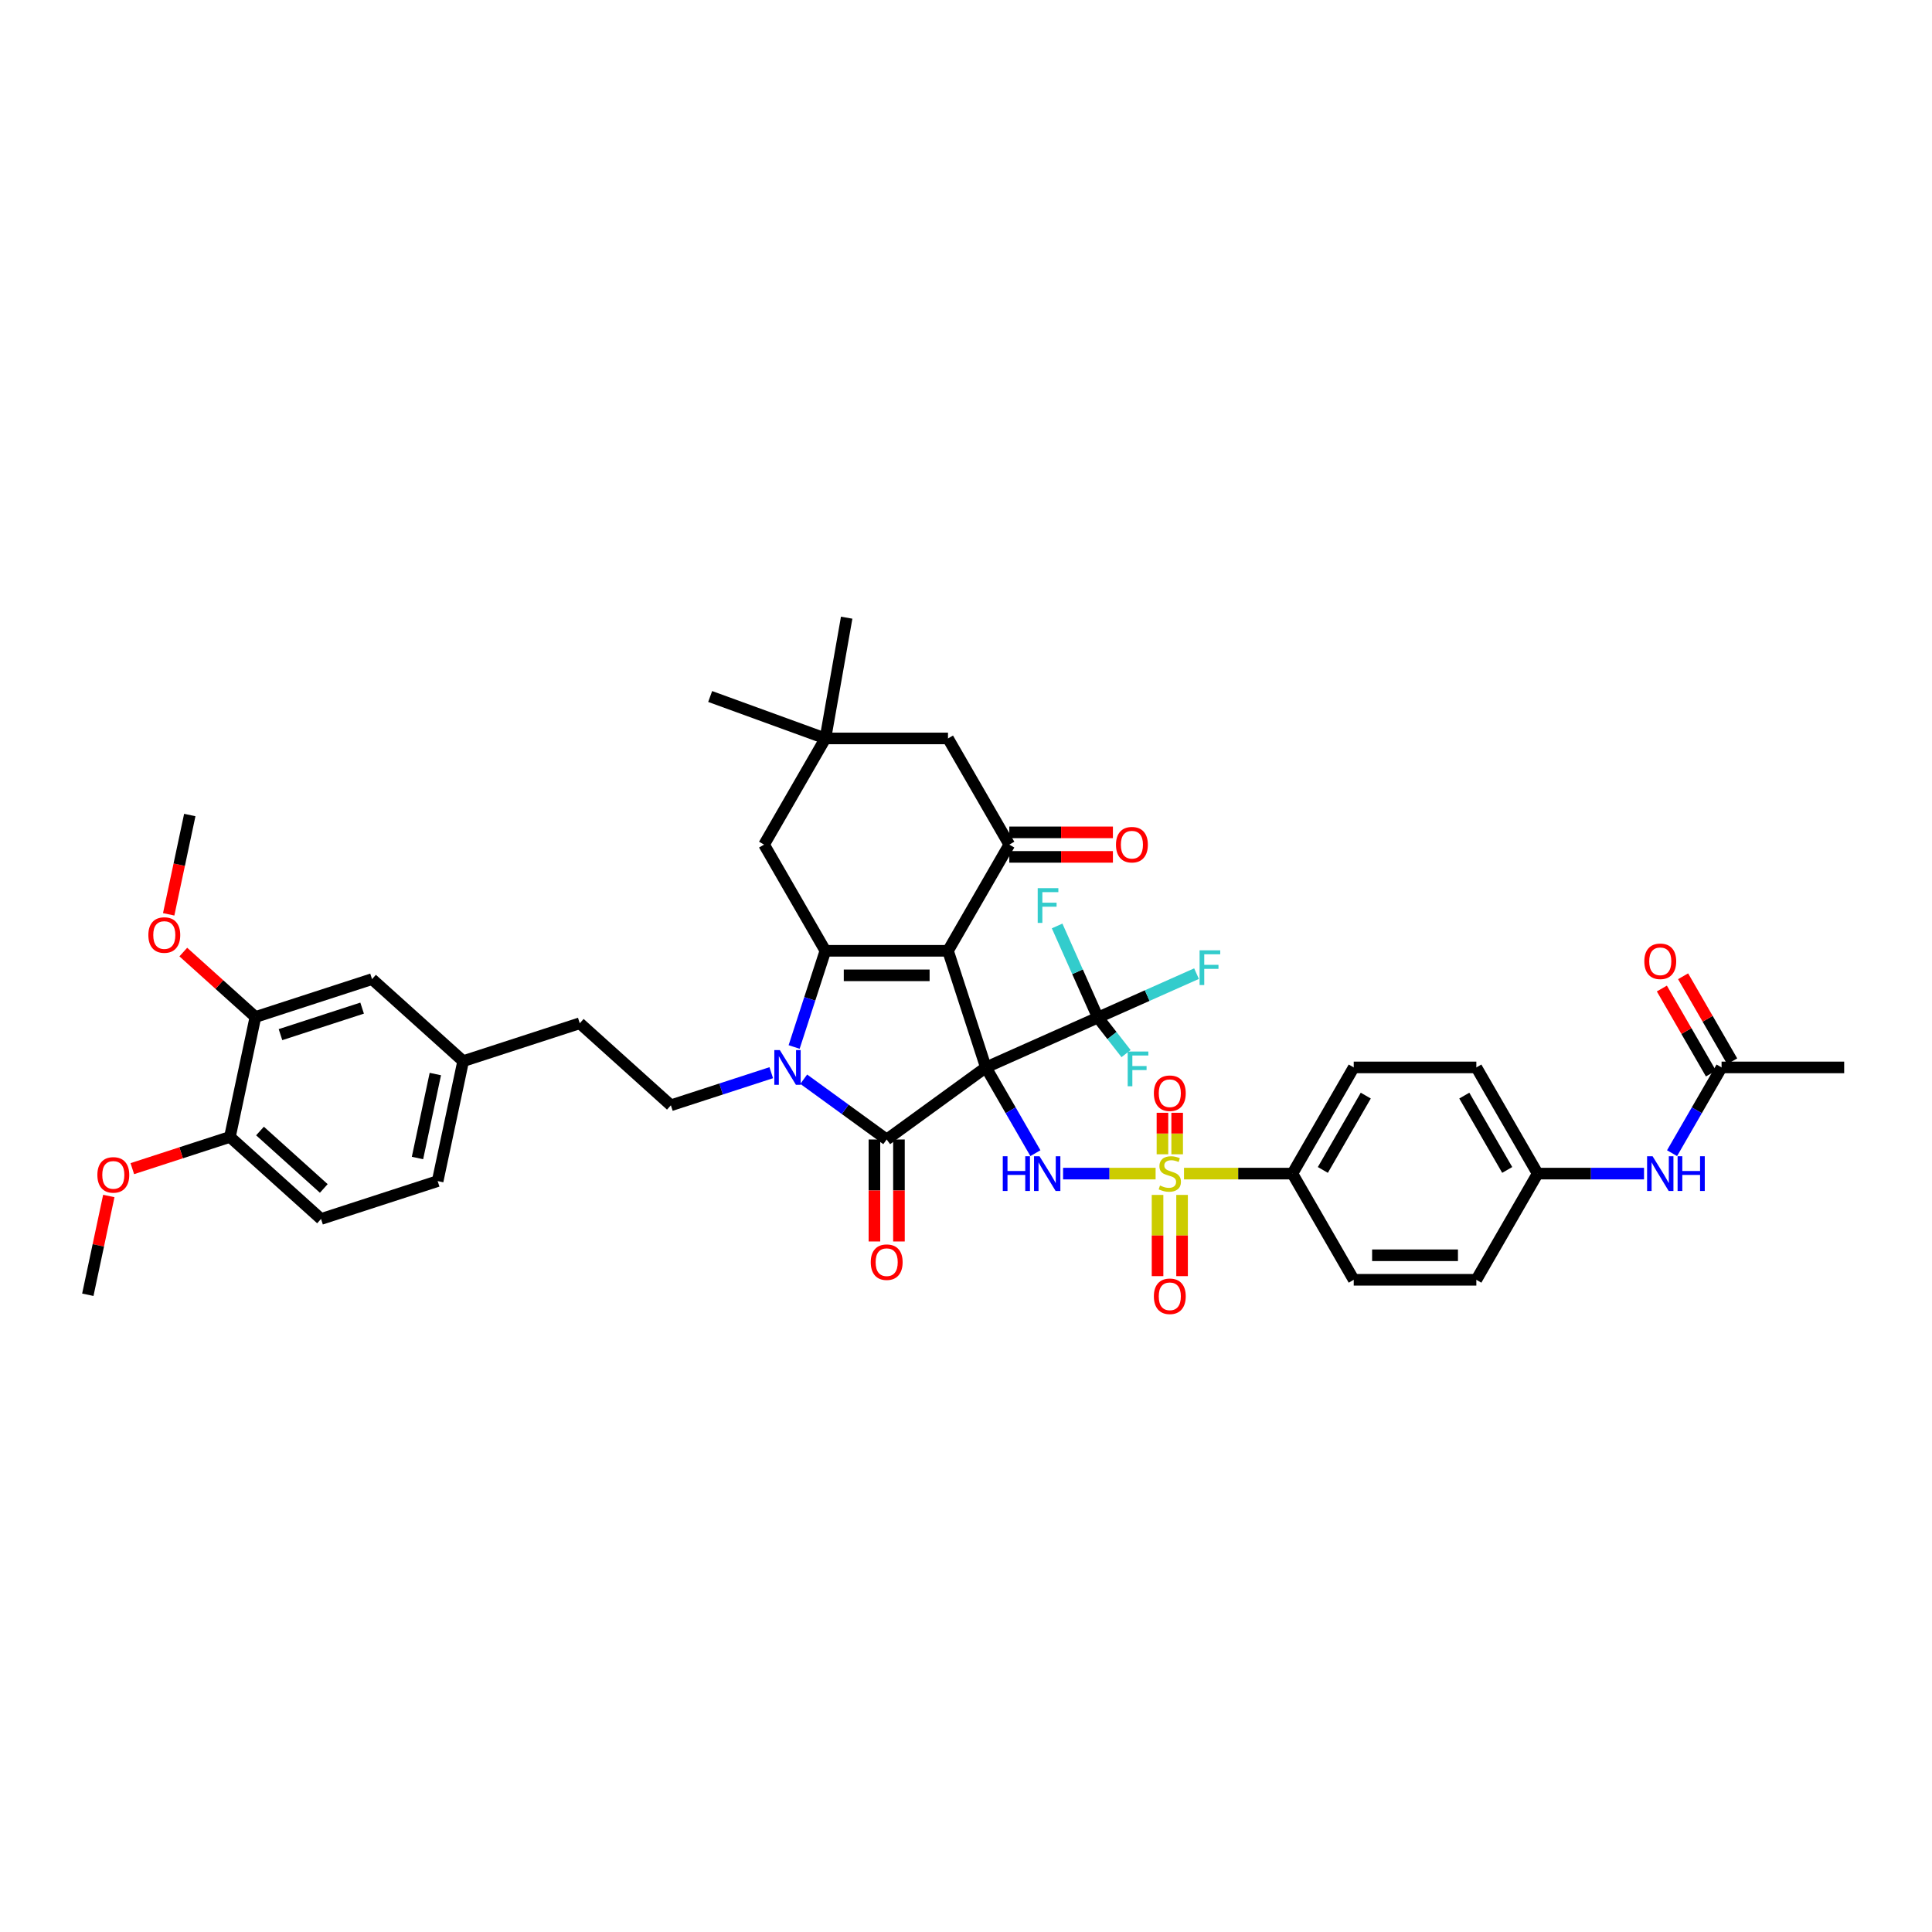 <?xml version='1.0' encoding='iso-8859-1'?>
<svg version='1.1' baseProfile='full'
              xmlns='http://www.w3.org/2000/svg'
                      xmlns:rdkit='http://www.rdkit.org/xml'
                      xmlns:xlink='http://www.w3.org/1999/xlink'
                  xml:space='preserve'
width='1000px' height='1000px' viewBox='0 0 1000 1000'>
<!-- END OF HEADER -->
<rect style='opacity:1.0;fill:#FFFFFF;stroke:none' width='1000' height='1000' x='0' y='0'> </rect>
<path class='bond-0' d='M 510.293,552.494 L 490.681,492.136' style='fill:none;fill-rule:evenodd;stroke:#000000;stroke-width:6px;stroke-linecap:butt;stroke-linejoin:miter;stroke-opacity:1' />
<path class='bond-1' d='M 510.293,552.494 L 458.949,589.798' style='fill:none;fill-rule:evenodd;stroke:#000000;stroke-width:6px;stroke-linecap:butt;stroke-linejoin:miter;stroke-opacity:1' />
<path class='bond-5' d='M 510.293,552.494 L 523.107,574.689' style='fill:none;fill-rule:evenodd;stroke:#000000;stroke-width:6px;stroke-linecap:butt;stroke-linejoin:miter;stroke-opacity:1' />
<path class='bond-5' d='M 523.107,574.689 L 535.921,596.883' style='fill:none;fill-rule:evenodd;stroke:#0000FF;stroke-width:6px;stroke-linecap:butt;stroke-linejoin:miter;stroke-opacity:1' />
<path class='bond-7' d='M 510.293,552.494 L 568.271,526.681' style='fill:none;fill-rule:evenodd;stroke:#000000;stroke-width:6px;stroke-linecap:butt;stroke-linejoin:miter;stroke-opacity:1' />
<path class='bond-2' d='M 490.681,492.136 L 427.217,492.136' style='fill:none;fill-rule:evenodd;stroke:#000000;stroke-width:6px;stroke-linecap:butt;stroke-linejoin:miter;stroke-opacity:1' />
<path class='bond-2' d='M 481.162,504.829 L 436.737,504.829' style='fill:none;fill-rule:evenodd;stroke:#000000;stroke-width:6px;stroke-linecap:butt;stroke-linejoin:miter;stroke-opacity:1' />
<path class='bond-6' d='M 490.681,492.136 L 522.414,437.174' style='fill:none;fill-rule:evenodd;stroke:#000000;stroke-width:6px;stroke-linecap:butt;stroke-linejoin:miter;stroke-opacity:1' />
<path class='bond-3' d='M 458.949,589.798 L 437.479,574.199' style='fill:none;fill-rule:evenodd;stroke:#000000;stroke-width:6px;stroke-linecap:butt;stroke-linejoin:miter;stroke-opacity:1' />
<path class='bond-3' d='M 437.479,574.199 L 416.008,558.599' style='fill:none;fill-rule:evenodd;stroke:#0000FF;stroke-width:6px;stroke-linecap:butt;stroke-linejoin:miter;stroke-opacity:1' />
<path class='bond-15' d='M 452.603,589.798 L 452.603,616.193' style='fill:none;fill-rule:evenodd;stroke:#000000;stroke-width:6px;stroke-linecap:butt;stroke-linejoin:miter;stroke-opacity:1' />
<path class='bond-15' d='M 452.603,616.193 L 452.603,642.588' style='fill:none;fill-rule:evenodd;stroke:#FF0000;stroke-width:6px;stroke-linecap:butt;stroke-linejoin:miter;stroke-opacity:1' />
<path class='bond-15' d='M 465.296,589.798 L 465.296,616.193' style='fill:none;fill-rule:evenodd;stroke:#000000;stroke-width:6px;stroke-linecap:butt;stroke-linejoin:miter;stroke-opacity:1' />
<path class='bond-15' d='M 465.296,616.193 L 465.296,642.588' style='fill:none;fill-rule:evenodd;stroke:#FF0000;stroke-width:6px;stroke-linecap:butt;stroke-linejoin:miter;stroke-opacity:1' />
<path class='bond-10' d='M 427.217,492.136 L 395.485,437.174' style='fill:none;fill-rule:evenodd;stroke:#000000;stroke-width:6px;stroke-linecap:butt;stroke-linejoin:miter;stroke-opacity:1' />
<path class='bond-42' d='M 427.217,492.136 L 419.129,517.029' style='fill:none;fill-rule:evenodd;stroke:#000000;stroke-width:6px;stroke-linecap:butt;stroke-linejoin:miter;stroke-opacity:1' />
<path class='bond-42' d='M 419.129,517.029 L 411.041,541.921' style='fill:none;fill-rule:evenodd;stroke:#0000FF;stroke-width:6px;stroke-linecap:butt;stroke-linejoin:miter;stroke-opacity:1' />
<path class='bond-8' d='M 399.202,555.225 L 373.225,563.665' style='fill:none;fill-rule:evenodd;stroke:#0000FF;stroke-width:6px;stroke-linecap:butt;stroke-linejoin:miter;stroke-opacity:1' />
<path class='bond-8' d='M 373.225,563.665 L 347.247,572.106' style='fill:none;fill-rule:evenodd;stroke:#000000;stroke-width:6px;stroke-linecap:butt;stroke-linejoin:miter;stroke-opacity:1' />
<path class='bond-4' d='M 598.141,607.456 L 574.193,607.456' style='fill:none;fill-rule:evenodd;stroke:#CCCC00;stroke-width:6px;stroke-linecap:butt;stroke-linejoin:miter;stroke-opacity:1' />
<path class='bond-4' d='M 574.193,607.456 L 550.244,607.456' style='fill:none;fill-rule:evenodd;stroke:#0000FF;stroke-width:6px;stroke-linecap:butt;stroke-linejoin:miter;stroke-opacity:1' />
<path class='bond-9' d='M 612.839,607.456 L 640.897,607.456' style='fill:none;fill-rule:evenodd;stroke:#CCCC00;stroke-width:6px;stroke-linecap:butt;stroke-linejoin:miter;stroke-opacity:1' />
<path class='bond-9' d='M 640.897,607.456 L 668.955,607.456' style='fill:none;fill-rule:evenodd;stroke:#000000;stroke-width:6px;stroke-linecap:butt;stroke-linejoin:miter;stroke-opacity:1' />
<path class='bond-12' d='M 609.298,597.454 L 609.298,586.715' style='fill:none;fill-rule:evenodd;stroke:#CCCC00;stroke-width:6px;stroke-linecap:butt;stroke-linejoin:miter;stroke-opacity:1' />
<path class='bond-12' d='M 609.298,586.715 L 609.298,575.976' style='fill:none;fill-rule:evenodd;stroke:#FF0000;stroke-width:6px;stroke-linecap:butt;stroke-linejoin:miter;stroke-opacity:1' />
<path class='bond-12' d='M 601.682,597.454 L 601.682,586.715' style='fill:none;fill-rule:evenodd;stroke:#CCCC00;stroke-width:6px;stroke-linecap:butt;stroke-linejoin:miter;stroke-opacity:1' />
<path class='bond-12' d='M 601.682,586.715 L 601.682,575.976' style='fill:none;fill-rule:evenodd;stroke:#FF0000;stroke-width:6px;stroke-linecap:butt;stroke-linejoin:miter;stroke-opacity:1' />
<path class='bond-13' d='M 599.144,618.487 L 599.144,639.504' style='fill:none;fill-rule:evenodd;stroke:#CCCC00;stroke-width:6px;stroke-linecap:butt;stroke-linejoin:miter;stroke-opacity:1' />
<path class='bond-13' d='M 599.144,639.504 L 599.144,660.522' style='fill:none;fill-rule:evenodd;stroke:#FF0000;stroke-width:6px;stroke-linecap:butt;stroke-linejoin:miter;stroke-opacity:1' />
<path class='bond-13' d='M 611.837,618.487 L 611.837,639.504' style='fill:none;fill-rule:evenodd;stroke:#CCCC00;stroke-width:6px;stroke-linecap:butt;stroke-linejoin:miter;stroke-opacity:1' />
<path class='bond-13' d='M 611.837,639.504 L 611.837,660.522' style='fill:none;fill-rule:evenodd;stroke:#FF0000;stroke-width:6px;stroke-linecap:butt;stroke-linejoin:miter;stroke-opacity:1' />
<path class='bond-14' d='M 522.414,437.174 L 490.681,382.212' style='fill:none;fill-rule:evenodd;stroke:#000000;stroke-width:6px;stroke-linecap:butt;stroke-linejoin:miter;stroke-opacity:1' />
<path class='bond-18' d='M 522.414,443.52 L 549.228,443.52' style='fill:none;fill-rule:evenodd;stroke:#000000;stroke-width:6px;stroke-linecap:butt;stroke-linejoin:miter;stroke-opacity:1' />
<path class='bond-18' d='M 549.228,443.52 L 576.041,443.52' style='fill:none;fill-rule:evenodd;stroke:#FF0000;stroke-width:6px;stroke-linecap:butt;stroke-linejoin:miter;stroke-opacity:1' />
<path class='bond-18' d='M 522.414,430.828 L 549.228,430.828' style='fill:none;fill-rule:evenodd;stroke:#000000;stroke-width:6px;stroke-linecap:butt;stroke-linejoin:miter;stroke-opacity:1' />
<path class='bond-18' d='M 549.228,430.828 L 576.041,430.828' style='fill:none;fill-rule:evenodd;stroke:#FF0000;stroke-width:6px;stroke-linecap:butt;stroke-linejoin:miter;stroke-opacity:1' />
<path class='bond-23' d='M 568.271,526.681 L 593.795,515.317' style='fill:none;fill-rule:evenodd;stroke:#000000;stroke-width:6px;stroke-linecap:butt;stroke-linejoin:miter;stroke-opacity:1' />
<path class='bond-23' d='M 593.795,515.317 L 619.318,503.953' style='fill:none;fill-rule:evenodd;stroke:#33CCCC;stroke-width:6px;stroke-linecap:butt;stroke-linejoin:miter;stroke-opacity:1' />
<path class='bond-24' d='M 568.271,526.681 L 575.561,536.01' style='fill:none;fill-rule:evenodd;stroke:#000000;stroke-width:6px;stroke-linecap:butt;stroke-linejoin:miter;stroke-opacity:1' />
<path class='bond-24' d='M 575.561,536.01 L 582.85,545.34' style='fill:none;fill-rule:evenodd;stroke:#33CCCC;stroke-width:6px;stroke-linecap:butt;stroke-linejoin:miter;stroke-opacity:1' />
<path class='bond-25' d='M 568.271,526.681 L 557.718,502.979' style='fill:none;fill-rule:evenodd;stroke:#000000;stroke-width:6px;stroke-linecap:butt;stroke-linejoin:miter;stroke-opacity:1' />
<path class='bond-25' d='M 557.718,502.979 L 547.165,479.276' style='fill:none;fill-rule:evenodd;stroke:#33CCCC;stroke-width:6px;stroke-linecap:butt;stroke-linejoin:miter;stroke-opacity:1' />
<path class='bond-31' d='M 347.247,572.106 L 300.083,529.64' style='fill:none;fill-rule:evenodd;stroke:#000000;stroke-width:6px;stroke-linecap:butt;stroke-linejoin:miter;stroke-opacity:1' />
<path class='bond-26' d='M 668.955,607.456 L 700.687,552.494' style='fill:none;fill-rule:evenodd;stroke:#000000;stroke-width:6px;stroke-linecap:butt;stroke-linejoin:miter;stroke-opacity:1' />
<path class='bond-26' d='M 684.707,605.559 L 706.92,567.085' style='fill:none;fill-rule:evenodd;stroke:#000000;stroke-width:6px;stroke-linecap:butt;stroke-linejoin:miter;stroke-opacity:1' />
<path class='bond-27' d='M 668.955,607.456 L 700.687,662.418' style='fill:none;fill-rule:evenodd;stroke:#000000;stroke-width:6px;stroke-linecap:butt;stroke-linejoin:miter;stroke-opacity:1' />
<path class='bond-43' d='M 395.485,437.174 L 427.217,382.212' style='fill:none;fill-rule:evenodd;stroke:#000000;stroke-width:6px;stroke-linecap:butt;stroke-linejoin:miter;stroke-opacity:1' />
<path class='bond-11' d='M 427.217,382.212 L 490.681,382.212' style='fill:none;fill-rule:evenodd;stroke:#000000;stroke-width:6px;stroke-linecap:butt;stroke-linejoin:miter;stroke-opacity:1' />
<path class='bond-37' d='M 427.217,382.212 L 367.58,360.506' style='fill:none;fill-rule:evenodd;stroke:#000000;stroke-width:6px;stroke-linecap:butt;stroke-linejoin:miter;stroke-opacity:1' />
<path class='bond-38' d='M 427.217,382.212 L 438.237,319.712' style='fill:none;fill-rule:evenodd;stroke:#000000;stroke-width:6px;stroke-linecap:butt;stroke-linejoin:miter;stroke-opacity:1' />
<path class='bond-16' d='M 132.203,526.397 L 192.562,506.785' style='fill:none;fill-rule:evenodd;stroke:#000000;stroke-width:6px;stroke-linecap:butt;stroke-linejoin:miter;stroke-opacity:1' />
<path class='bond-16' d='M 145.179,535.527 L 187.43,521.799' style='fill:none;fill-rule:evenodd;stroke:#000000;stroke-width:6px;stroke-linecap:butt;stroke-linejoin:miter;stroke-opacity:1' />
<path class='bond-20' d='M 132.203,526.397 L 119.008,588.475' style='fill:none;fill-rule:evenodd;stroke:#000000;stroke-width:6px;stroke-linecap:butt;stroke-linejoin:miter;stroke-opacity:1' />
<path class='bond-35' d='M 132.203,526.397 L 113.54,509.593' style='fill:none;fill-rule:evenodd;stroke:#000000;stroke-width:6px;stroke-linecap:butt;stroke-linejoin:miter;stroke-opacity:1' />
<path class='bond-35' d='M 113.54,509.593 L 94.877,492.788' style='fill:none;fill-rule:evenodd;stroke:#FF0000;stroke-width:6px;stroke-linecap:butt;stroke-linejoin:miter;stroke-opacity:1' />
<path class='bond-17' d='M 891.081,552.494 L 878.267,574.689' style='fill:none;fill-rule:evenodd;stroke:#000000;stroke-width:6px;stroke-linecap:butt;stroke-linejoin:miter;stroke-opacity:1' />
<path class='bond-17' d='M 878.267,574.689 L 865.453,596.883' style='fill:none;fill-rule:evenodd;stroke:#0000FF;stroke-width:6px;stroke-linecap:butt;stroke-linejoin:miter;stroke-opacity:1' />
<path class='bond-22' d='M 896.577,549.321 L 883.873,527.317' style='fill:none;fill-rule:evenodd;stroke:#000000;stroke-width:6px;stroke-linecap:butt;stroke-linejoin:miter;stroke-opacity:1' />
<path class='bond-22' d='M 883.873,527.317 L 871.169,505.313' style='fill:none;fill-rule:evenodd;stroke:#FF0000;stroke-width:6px;stroke-linecap:butt;stroke-linejoin:miter;stroke-opacity:1' />
<path class='bond-22' d='M 885.585,555.668 L 872.881,533.664' style='fill:none;fill-rule:evenodd;stroke:#000000;stroke-width:6px;stroke-linecap:butt;stroke-linejoin:miter;stroke-opacity:1' />
<path class='bond-22' d='M 872.881,533.664 L 860.177,511.66' style='fill:none;fill-rule:evenodd;stroke:#FF0000;stroke-width:6px;stroke-linecap:butt;stroke-linejoin:miter;stroke-opacity:1' />
<path class='bond-39' d='M 891.081,552.494 L 954.545,552.494' style='fill:none;fill-rule:evenodd;stroke:#000000;stroke-width:6px;stroke-linecap:butt;stroke-linejoin:miter;stroke-opacity:1' />
<path class='bond-19' d='M 850.946,607.456 L 823.415,607.456' style='fill:none;fill-rule:evenodd;stroke:#0000FF;stroke-width:6px;stroke-linecap:butt;stroke-linejoin:miter;stroke-opacity:1' />
<path class='bond-19' d='M 823.415,607.456 L 795.884,607.456' style='fill:none;fill-rule:evenodd;stroke:#000000;stroke-width:6px;stroke-linecap:butt;stroke-linejoin:miter;stroke-opacity:1' />
<path class='bond-36' d='M 119.008,588.475 L 93.747,596.683' style='fill:none;fill-rule:evenodd;stroke:#000000;stroke-width:6px;stroke-linecap:butt;stroke-linejoin:miter;stroke-opacity:1' />
<path class='bond-36' d='M 93.747,596.683 L 68.487,604.89' style='fill:none;fill-rule:evenodd;stroke:#FF0000;stroke-width:6px;stroke-linecap:butt;stroke-linejoin:miter;stroke-opacity:1' />
<path class='bond-45' d='M 119.008,588.475 L 166.171,630.941' style='fill:none;fill-rule:evenodd;stroke:#000000;stroke-width:6px;stroke-linecap:butt;stroke-linejoin:miter;stroke-opacity:1' />
<path class='bond-45' d='M 134.576,585.412 L 167.59,615.138' style='fill:none;fill-rule:evenodd;stroke:#000000;stroke-width:6px;stroke-linecap:butt;stroke-linejoin:miter;stroke-opacity:1' />
<path class='bond-21' d='M 192.562,506.785 L 239.725,549.252' style='fill:none;fill-rule:evenodd;stroke:#000000;stroke-width:6px;stroke-linecap:butt;stroke-linejoin:miter;stroke-opacity:1' />
<path class='bond-33' d='M 700.687,552.494 L 764.152,552.494' style='fill:none;fill-rule:evenodd;stroke:#000000;stroke-width:6px;stroke-linecap:butt;stroke-linejoin:miter;stroke-opacity:1' />
<path class='bond-32' d='M 700.687,662.418 L 764.152,662.418' style='fill:none;fill-rule:evenodd;stroke:#000000;stroke-width:6px;stroke-linecap:butt;stroke-linejoin:miter;stroke-opacity:1' />
<path class='bond-32' d='M 710.207,649.725 L 754.632,649.725' style='fill:none;fill-rule:evenodd;stroke:#000000;stroke-width:6px;stroke-linecap:butt;stroke-linejoin:miter;stroke-opacity:1' />
<path class='bond-28' d='M 166.171,630.941 L 226.53,611.329' style='fill:none;fill-rule:evenodd;stroke:#000000;stroke-width:6px;stroke-linecap:butt;stroke-linejoin:miter;stroke-opacity:1' />
<path class='bond-29' d='M 795.884,607.456 L 764.152,552.494' style='fill:none;fill-rule:evenodd;stroke:#000000;stroke-width:6px;stroke-linecap:butt;stroke-linejoin:miter;stroke-opacity:1' />
<path class='bond-29' d='M 780.132,605.559 L 757.919,567.085' style='fill:none;fill-rule:evenodd;stroke:#000000;stroke-width:6px;stroke-linecap:butt;stroke-linejoin:miter;stroke-opacity:1' />
<path class='bond-44' d='M 795.884,607.456 L 764.152,662.418' style='fill:none;fill-rule:evenodd;stroke:#000000;stroke-width:6px;stroke-linecap:butt;stroke-linejoin:miter;stroke-opacity:1' />
<path class='bond-30' d='M 239.725,549.252 L 300.083,529.64' style='fill:none;fill-rule:evenodd;stroke:#000000;stroke-width:6px;stroke-linecap:butt;stroke-linejoin:miter;stroke-opacity:1' />
<path class='bond-34' d='M 239.725,549.252 L 226.53,611.329' style='fill:none;fill-rule:evenodd;stroke:#000000;stroke-width:6px;stroke-linecap:butt;stroke-linejoin:miter;stroke-opacity:1' />
<path class='bond-34' d='M 225.33,555.924 L 216.094,599.379' style='fill:none;fill-rule:evenodd;stroke:#000000;stroke-width:6px;stroke-linecap:butt;stroke-linejoin:miter;stroke-opacity:1' />
<path class='bond-40' d='M 87.309,473.256 L 92.772,447.555' style='fill:none;fill-rule:evenodd;stroke:#FF0000;stroke-width:6px;stroke-linecap:butt;stroke-linejoin:miter;stroke-opacity:1' />
<path class='bond-40' d='M 92.772,447.555 L 98.235,421.853' style='fill:none;fill-rule:evenodd;stroke:#000000;stroke-width:6px;stroke-linecap:butt;stroke-linejoin:miter;stroke-opacity:1' />
<path class='bond-41' d='M 56.321,619.041 L 50.888,644.602' style='fill:none;fill-rule:evenodd;stroke:#FF0000;stroke-width:6px;stroke-linecap:butt;stroke-linejoin:miter;stroke-opacity:1' />
<path class='bond-41' d='M 50.888,644.602 L 45.455,670.164' style='fill:none;fill-rule:evenodd;stroke:#000000;stroke-width:6px;stroke-linecap:butt;stroke-linejoin:miter;stroke-opacity:1' />
<path  class='atom-4' d='M 403.632 543.508
L 409.522 553.028
Q 410.106 553.967, 411.045 555.668
Q 411.984 557.369, 412.035 557.47
L 412.035 543.508
L 414.421 543.508
L 414.421 561.481
L 411.959 561.481
L 405.638 551.073
Q 404.902 549.854, 404.115 548.458
Q 403.353 547.062, 403.125 546.63
L 403.125 561.481
L 400.789 561.481
L 400.789 543.508
L 403.632 543.508
' fill='#0000FF'/>
<path  class='atom-5' d='M 600.413 613.625
Q 600.616 613.701, 601.454 614.057
Q 602.291 614.412, 603.205 614.641
Q 604.145 614.844, 605.058 614.844
Q 606.759 614.844, 607.749 614.031
Q 608.739 613.194, 608.739 611.747
Q 608.739 610.757, 608.232 610.147
Q 607.749 609.538, 606.988 609.208
Q 606.226 608.878, 604.957 608.497
Q 603.358 608.015, 602.393 607.558
Q 601.454 607.101, 600.768 606.136
Q 600.108 605.172, 600.108 603.547
Q 600.108 601.288, 601.631 599.891
Q 603.18 598.495, 606.226 598.495
Q 608.308 598.495, 610.669 599.485
L 610.085 601.44
Q 607.927 600.551, 606.302 600.551
Q 604.551 600.551, 603.586 601.288
Q 602.621 601.998, 602.647 603.242
Q 602.647 604.207, 603.129 604.791
Q 603.637 605.375, 604.348 605.705
Q 605.084 606.035, 606.302 606.416
Q 607.927 606.923, 608.892 607.431
Q 609.856 607.939, 610.542 608.98
Q 611.253 609.995, 611.253 611.747
Q 611.253 614.234, 609.577 615.58
Q 607.927 616.9, 605.16 616.9
Q 603.561 616.9, 602.342 616.545
Q 601.149 616.215, 599.727 615.631
L 600.413 613.625
' fill='#CCCC00'/>
<path  class='atom-6' d='M 519.039 598.47
L 521.476 598.47
L 521.476 606.111
L 530.665 606.111
L 530.665 598.47
L 533.102 598.47
L 533.102 616.443
L 530.665 616.443
L 530.665 608.142
L 521.476 608.142
L 521.476 616.443
L 519.039 616.443
L 519.039 598.47
' fill='#0000FF'/>
<path  class='atom-6' d='M 538.053 598.47
L 543.942 607.99
Q 544.526 608.929, 545.465 610.63
Q 546.404 612.33, 546.455 612.432
L 546.455 598.47
L 548.842 598.47
L 548.842 616.443
L 546.379 616.443
L 540.058 606.035
Q 539.322 604.816, 538.535 603.42
Q 537.773 602.024, 537.545 601.592
L 537.545 616.443
L 535.209 616.443
L 535.209 598.47
L 538.053 598.47
' fill='#0000FF'/>
<path  class='atom-13' d='M 597.24 565.868
Q 597.24 561.552, 599.372 559.141
Q 601.504 556.729, 605.49 556.729
Q 609.476 556.729, 611.608 559.141
Q 613.74 561.552, 613.74 565.868
Q 613.74 570.234, 611.583 572.722
Q 609.425 575.185, 605.49 575.185
Q 601.53 575.185, 599.372 572.722
Q 597.24 570.26, 597.24 565.868
M 605.49 573.154
Q 608.232 573.154, 609.704 571.326
Q 611.202 569.473, 611.202 565.868
Q 611.202 562.339, 609.704 560.562
Q 608.232 558.76, 605.49 558.76
Q 602.748 558.76, 601.251 560.537
Q 599.778 562.314, 599.778 565.868
Q 599.778 569.498, 601.251 571.326
Q 602.748 573.154, 605.49 573.154
' fill='#FF0000'/>
<path  class='atom-14' d='M 597.24 670.972
Q 597.24 666.656, 599.372 664.245
Q 601.504 661.833, 605.49 661.833
Q 609.476 661.833, 611.608 664.245
Q 613.74 666.656, 613.74 670.972
Q 613.74 675.338, 611.583 677.826
Q 609.425 680.288, 605.49 680.288
Q 601.53 680.288, 599.372 677.826
Q 597.24 675.364, 597.24 670.972
M 605.49 678.258
Q 608.232 678.258, 609.704 676.43
Q 611.202 674.577, 611.202 670.972
Q 611.202 667.443, 609.704 665.666
Q 608.232 663.864, 605.49 663.864
Q 602.748 663.864, 601.251 665.641
Q 599.778 667.418, 599.778 670.972
Q 599.778 674.602, 601.251 676.43
Q 602.748 678.258, 605.49 678.258
' fill='#FF0000'/>
<path  class='atom-16' d='M 450.699 653.313
Q 450.699 648.998, 452.831 646.586
Q 454.964 644.174, 458.949 644.174
Q 462.935 644.174, 465.067 646.586
Q 467.2 648.998, 467.2 653.313
Q 467.2 657.68, 465.042 660.168
Q 462.884 662.63, 458.949 662.63
Q 454.989 662.63, 452.831 660.168
Q 450.699 657.705, 450.699 653.313
M 458.949 660.599
Q 461.691 660.599, 463.163 658.771
Q 464.661 656.918, 464.661 653.313
Q 464.661 649.785, 463.163 648.008
Q 461.691 646.205, 458.949 646.205
Q 456.207 646.205, 454.71 647.982
Q 453.237 649.759, 453.237 653.313
Q 453.237 656.944, 454.71 658.771
Q 456.207 660.599, 458.949 660.599
' fill='#FF0000'/>
<path  class='atom-19' d='M 577.628 437.225
Q 577.628 432.909, 579.76 430.498
Q 581.893 428.086, 585.878 428.086
Q 589.864 428.086, 591.996 430.498
Q 594.129 432.909, 594.129 437.225
Q 594.129 441.591, 591.971 444.079
Q 589.813 446.541, 585.878 446.541
Q 581.918 446.541, 579.76 444.079
Q 577.628 441.617, 577.628 437.225
M 585.878 444.511
Q 588.62 444.511, 590.092 442.683
Q 591.59 440.83, 591.59 437.225
Q 591.59 433.696, 590.092 431.919
Q 588.62 430.117, 585.878 430.117
Q 583.137 430.117, 581.639 431.894
Q 580.167 433.671, 580.167 437.225
Q 580.167 440.855, 581.639 442.683
Q 583.137 444.511, 585.878 444.511
' fill='#FF0000'/>
<path  class='atom-20' d='M 855.376 598.47
L 861.265 607.99
Q 861.849 608.929, 862.788 610.63
Q 863.728 612.33, 863.778 612.432
L 863.778 598.47
L 866.165 598.47
L 866.165 616.443
L 863.702 616.443
L 857.381 606.035
Q 856.645 604.816, 855.858 603.42
Q 855.096 602.024, 854.868 601.592
L 854.868 616.443
L 852.532 616.443
L 852.532 598.47
L 855.376 598.47
' fill='#0000FF'/>
<path  class='atom-20' d='M 868.322 598.47
L 870.759 598.47
L 870.759 606.111
L 879.949 606.111
L 879.949 598.47
L 882.386 598.47
L 882.386 616.443
L 879.949 616.443
L 879.949 608.142
L 870.759 608.142
L 870.759 616.443
L 868.322 616.443
L 868.322 598.47
' fill='#0000FF'/>
<path  class='atom-23' d='M 851.098 497.583
Q 851.098 493.268, 853.231 490.856
Q 855.363 488.444, 859.349 488.444
Q 863.334 488.444, 865.467 490.856
Q 867.599 493.268, 867.599 497.583
Q 867.599 501.95, 865.441 504.437
Q 863.283 506.9, 859.349 506.9
Q 855.388 506.9, 853.231 504.437
Q 851.098 501.975, 851.098 497.583
M 859.349 504.869
Q 862.09 504.869, 863.563 503.041
Q 865.06 501.188, 865.06 497.583
Q 865.06 494.055, 863.563 492.278
Q 862.09 490.475, 859.349 490.475
Q 856.607 490.475, 855.109 492.252
Q 853.637 494.029, 853.637 497.583
Q 853.637 501.213, 855.109 503.041
Q 856.607 504.869, 859.349 504.869
' fill='#FF0000'/>
<path  class='atom-24' d='M 620.905 491.881
L 631.592 491.881
L 631.592 493.937
L 623.317 493.937
L 623.317 499.395
L 630.679 499.395
L 630.679 501.477
L 623.317 501.477
L 623.317 509.854
L 620.905 509.854
L 620.905 491.881
' fill='#33CCCC'/>
<path  class='atom-25' d='M 583.693 544.271
L 594.381 544.271
L 594.381 546.327
L 586.105 546.327
L 586.105 551.785
L 593.467 551.785
L 593.467 553.867
L 586.105 553.867
L 586.105 562.244
L 583.693 562.244
L 583.693 544.271
' fill='#33CCCC'/>
<path  class='atom-26' d='M 537.114 459.717
L 547.801 459.717
L 547.801 461.773
L 539.525 461.773
L 539.525 467.231
L 546.887 467.231
L 546.887 469.312
L 539.525 469.312
L 539.525 477.69
L 537.114 477.69
L 537.114 459.717
' fill='#33CCCC'/>
<path  class='atom-36' d='M 76.789 483.982
Q 76.789 479.666, 78.922 477.255
Q 81.054 474.843, 85.04 474.843
Q 89.025 474.843, 91.158 477.255
Q 93.29 479.666, 93.29 483.982
Q 93.29 488.348, 91.132 490.836
Q 88.975 493.298, 85.04 493.298
Q 81.079 493.298, 78.922 490.836
Q 76.789 488.374, 76.789 483.982
M 85.04 491.268
Q 87.781 491.268, 89.254 489.44
Q 90.751 487.587, 90.751 483.982
Q 90.751 480.453, 89.254 478.676
Q 87.781 476.874, 85.04 476.874
Q 82.298 476.874, 80.8 478.651
Q 79.328 480.428, 79.328 483.982
Q 79.328 487.612, 80.8 489.44
Q 82.298 491.268, 85.04 491.268
' fill='#FF0000'/>
<path  class='atom-37' d='M 50.399 608.137
Q 50.399 603.822, 52.532 601.41
Q 54.664 598.998, 58.65 598.998
Q 62.635 598.998, 64.768 601.41
Q 66.9 603.822, 66.9 608.137
Q 66.9 612.504, 64.742 614.991
Q 62.584 617.454, 58.65 617.454
Q 54.689 617.454, 52.532 614.991
Q 50.399 612.529, 50.399 608.137
M 58.65 615.423
Q 61.391 615.423, 62.864 613.595
Q 64.361 611.742, 64.361 608.137
Q 64.361 604.609, 62.864 602.832
Q 61.391 601.029, 58.65 601.029
Q 55.908 601.029, 54.41 602.806
Q 52.938 604.583, 52.938 608.137
Q 52.938 611.767, 54.41 613.595
Q 55.908 615.423, 58.65 615.423
' fill='#FF0000'/>
</svg>
